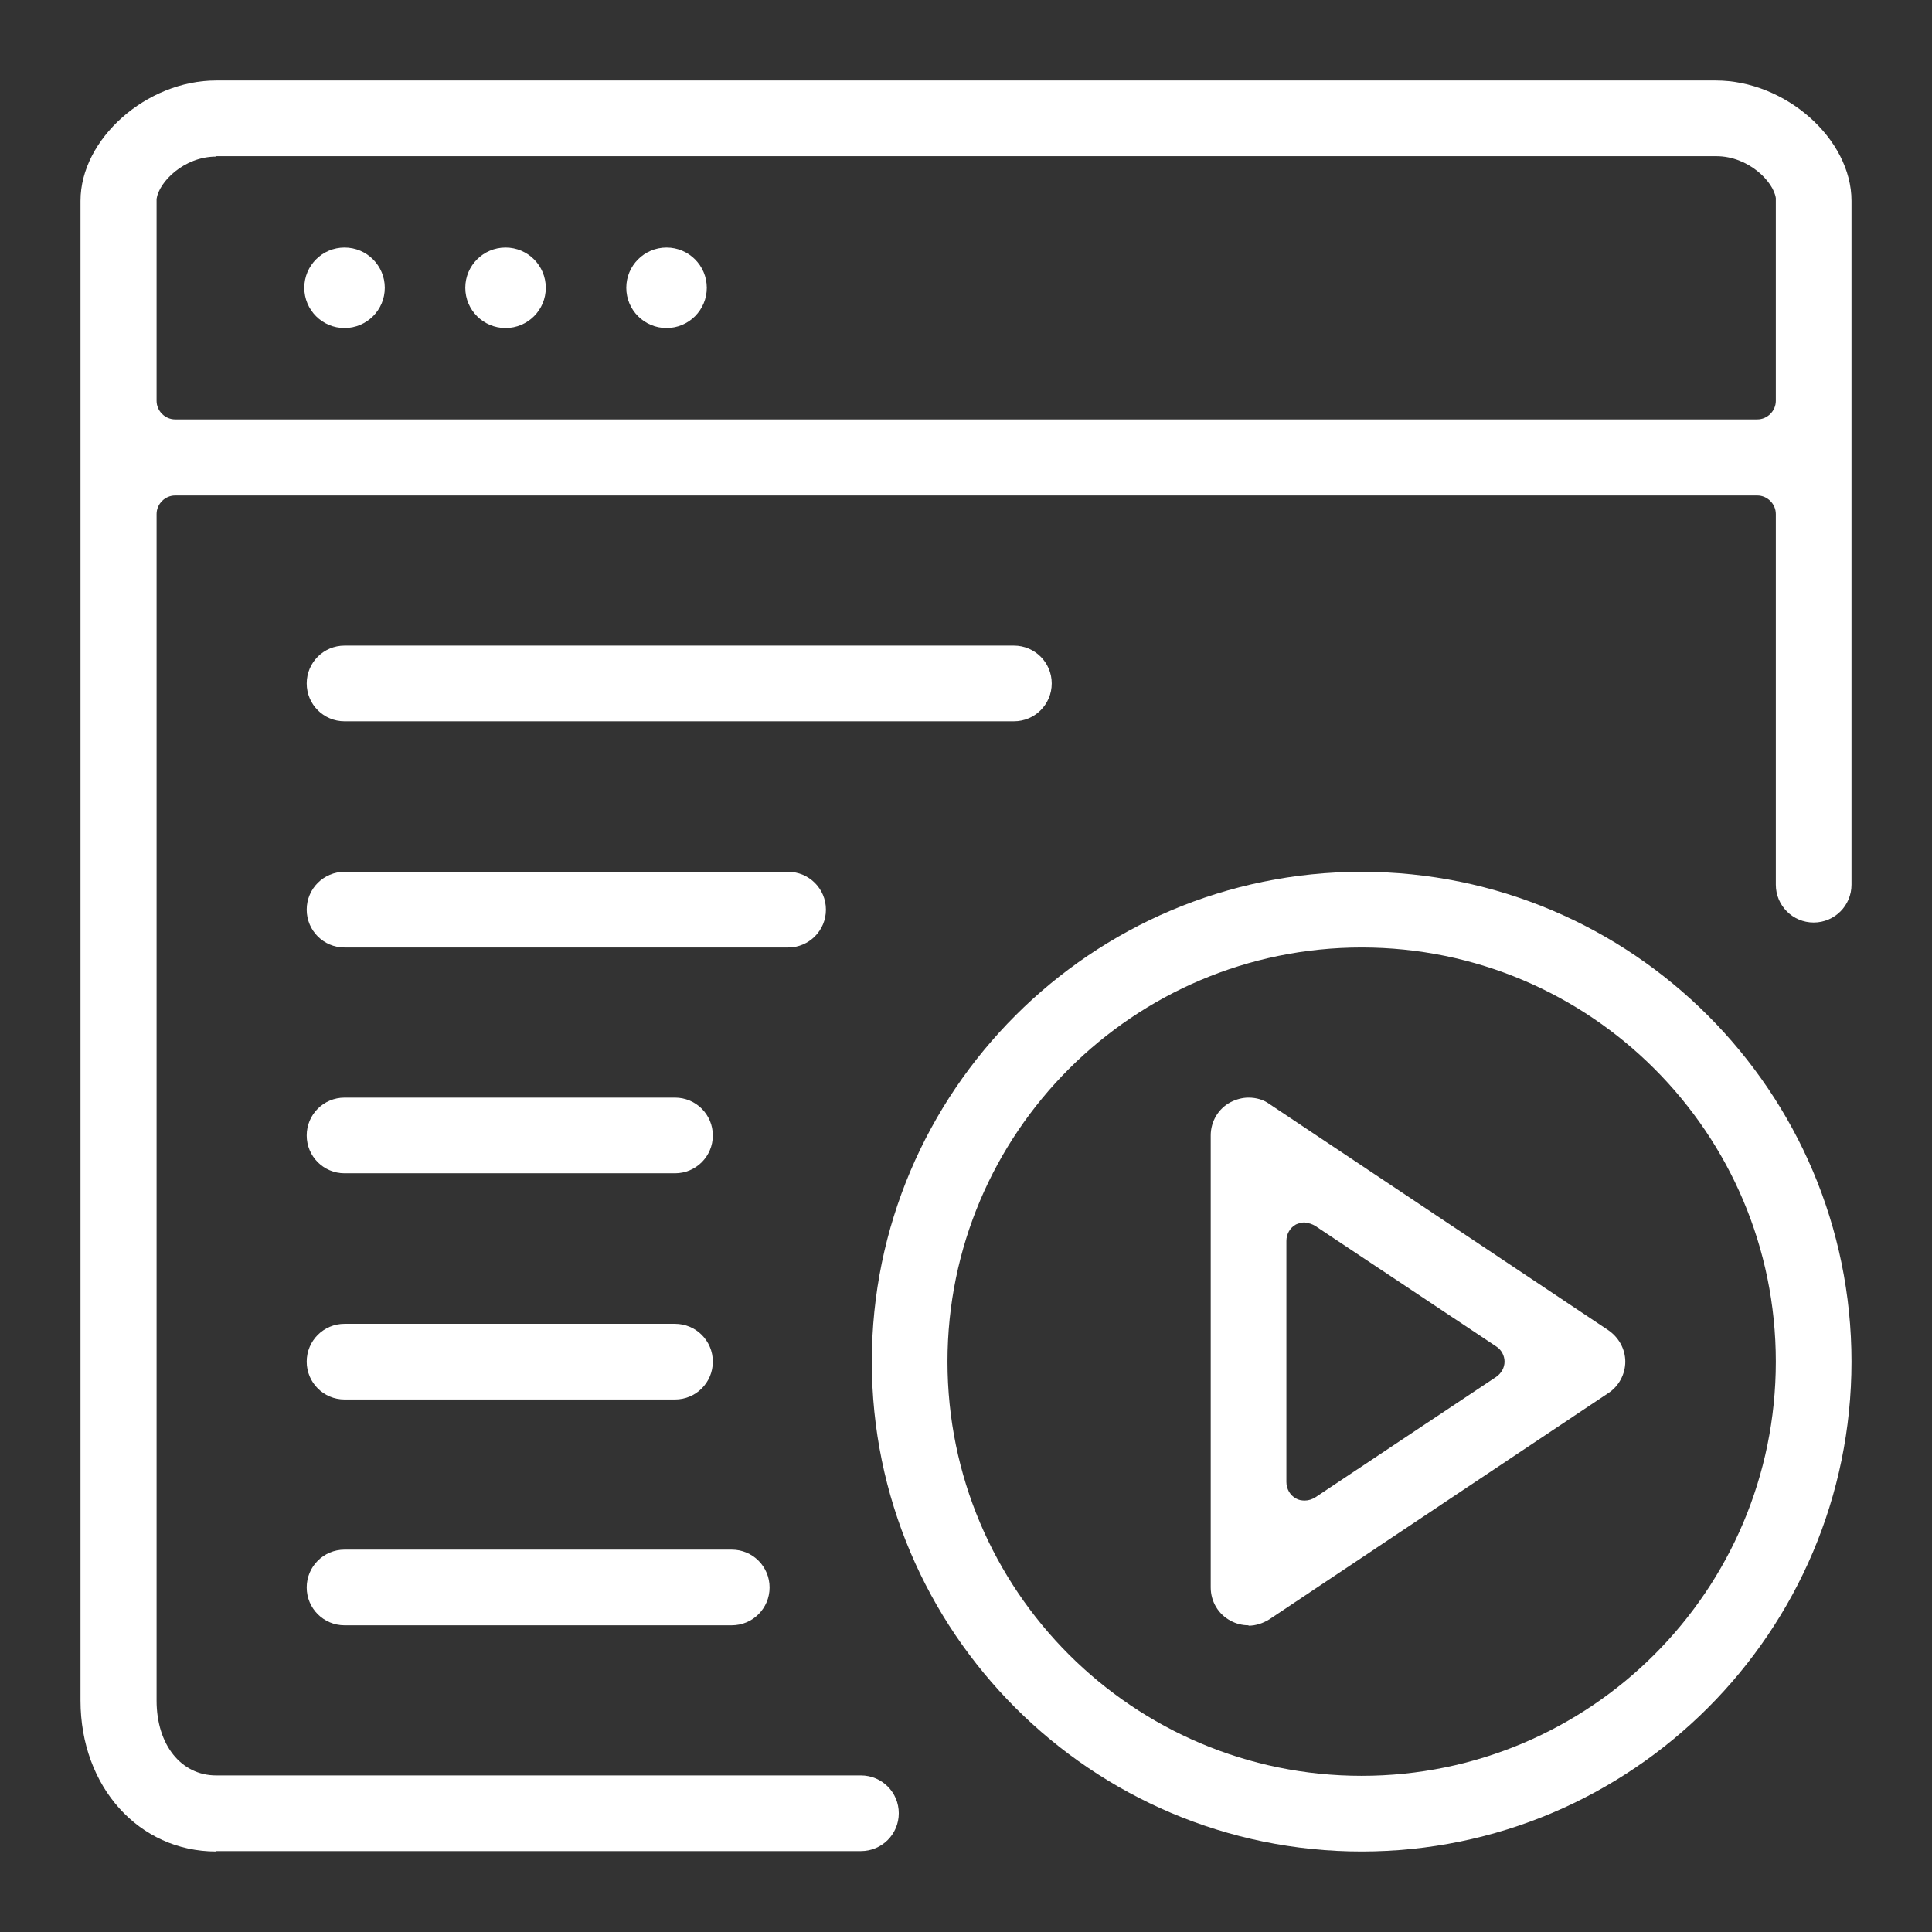 <?xml version="1.0" encoding="UTF-8"?>
<svg xmlns="http://www.w3.org/2000/svg" viewBox="0 0 48 48">
  <rect x="0" y="0" width="48" height="48" fill="#333333" stroke="none"/>
  <g fill="#fff">
    <path d="m5.37 46c-1.92 0-3.37-1.61-3.37-3.75v-37.26c0-1.54 1.64-2.99 3.37-2.99h37.26c1.73 0 3.37 1.45 3.37 2.99v16.99c0 .52-.42.94-.94.94s-.94-.42-.94-.94v-9.21c0-.25-.21-.46-.46-.46h-39.31c-.25 0-.46.21-.46.46v29.48c0 1.1.61 1.86 1.48 1.86h16.02c.52 0 .94.42.94.94s-.42.94-.94.94h-16.02zm0-42.11c-.8 0-1.42.63-1.48 1.05v.06 4.96c0 .25.21.46.46.46h39.31c.25 0 .46-.21.46-.46v-4.97s0-.04 0-.07c-.06-.41-.68-1.04-1.48-1.04h-37.27z"></path>
    <circle cx="8.56" cy="7.15" r="1"></circle>
    <circle cx="12.56" cy="7.15" r="1"></circle>
    <circle cx="16.56" cy="7.15" r="1"></circle>
    <path d="m8.56 17.92c-.52 0-.94-.42-.94-.94s.42-.94.94-.94h16.63c.52 0 .94.42.94.94s-.42.94-.94.94z"></path>
    <path d="m8.56 23.54c-.52 0-.94-.42-.94-.94s.42-.94.94-.94h11.02c.52 0 .94.42.94.94s-.42.94-.94.94z"></path>
    <path d="m8.56 29.15c-.52 0-.94-.42-.94-.94s.42-.94.94-.94h8.21c.52 0 .94.42.94.94s-.42.94-.94.94z"></path>
    <path d="m8.56 34.77c-.52 0-.94-.42-.94-.94s.42-.94.94-.94h8.21c.52 0 .94.42.94.94s-.42.94-.94.94z"></path>
    <path d="m8.56 40.38c-.52 0-.94-.42-.94-.94s.42-.94.94-.94h9.62c.52 0 .94.42.94.94s-.42.94-.94.94z"></path>
    <path d="m31.02 40.38c-.16 0-.31-.04-.44-.11-.31-.16-.5-.48-.5-.83v-11.23c0-.35.19-.67.5-.83.14-.07.29-.11.44-.11.19 0 .37.05.52.16l8.42 5.62c.26.18.42.47.42.78s-.16.61-.42.78l-8.42 5.62c-.16.1-.34.16-.52.16zm1.4-10.01c-.07 0-.15.02-.22.05-.15.08-.24.24-.24.41v5.99c0 .17.09.33.24.41.07.04.14.05.22.05.09 0 .18-.03.26-.08l4.49-2.99c.13-.09.21-.23.21-.38s-.08-.3-.21-.38l-4.49-2.99c-.08-.05-.17-.08-.26-.08z"></path>
    <path d="m33.83 46c-6.71 0-12.17-5.46-12.17-12.17s5.46-12.17 12.17-12.17 12.17 5.46 12.17 12.17-5.46 12.17-12.17 12.17zm0-22.46c-5.67 0-10.29 4.61-10.29 10.29s4.61 10.29 10.29 10.29 10.29-4.61 10.29-10.29-4.61-10.29-10.29-10.29z"></path>
  </g>
</svg>
